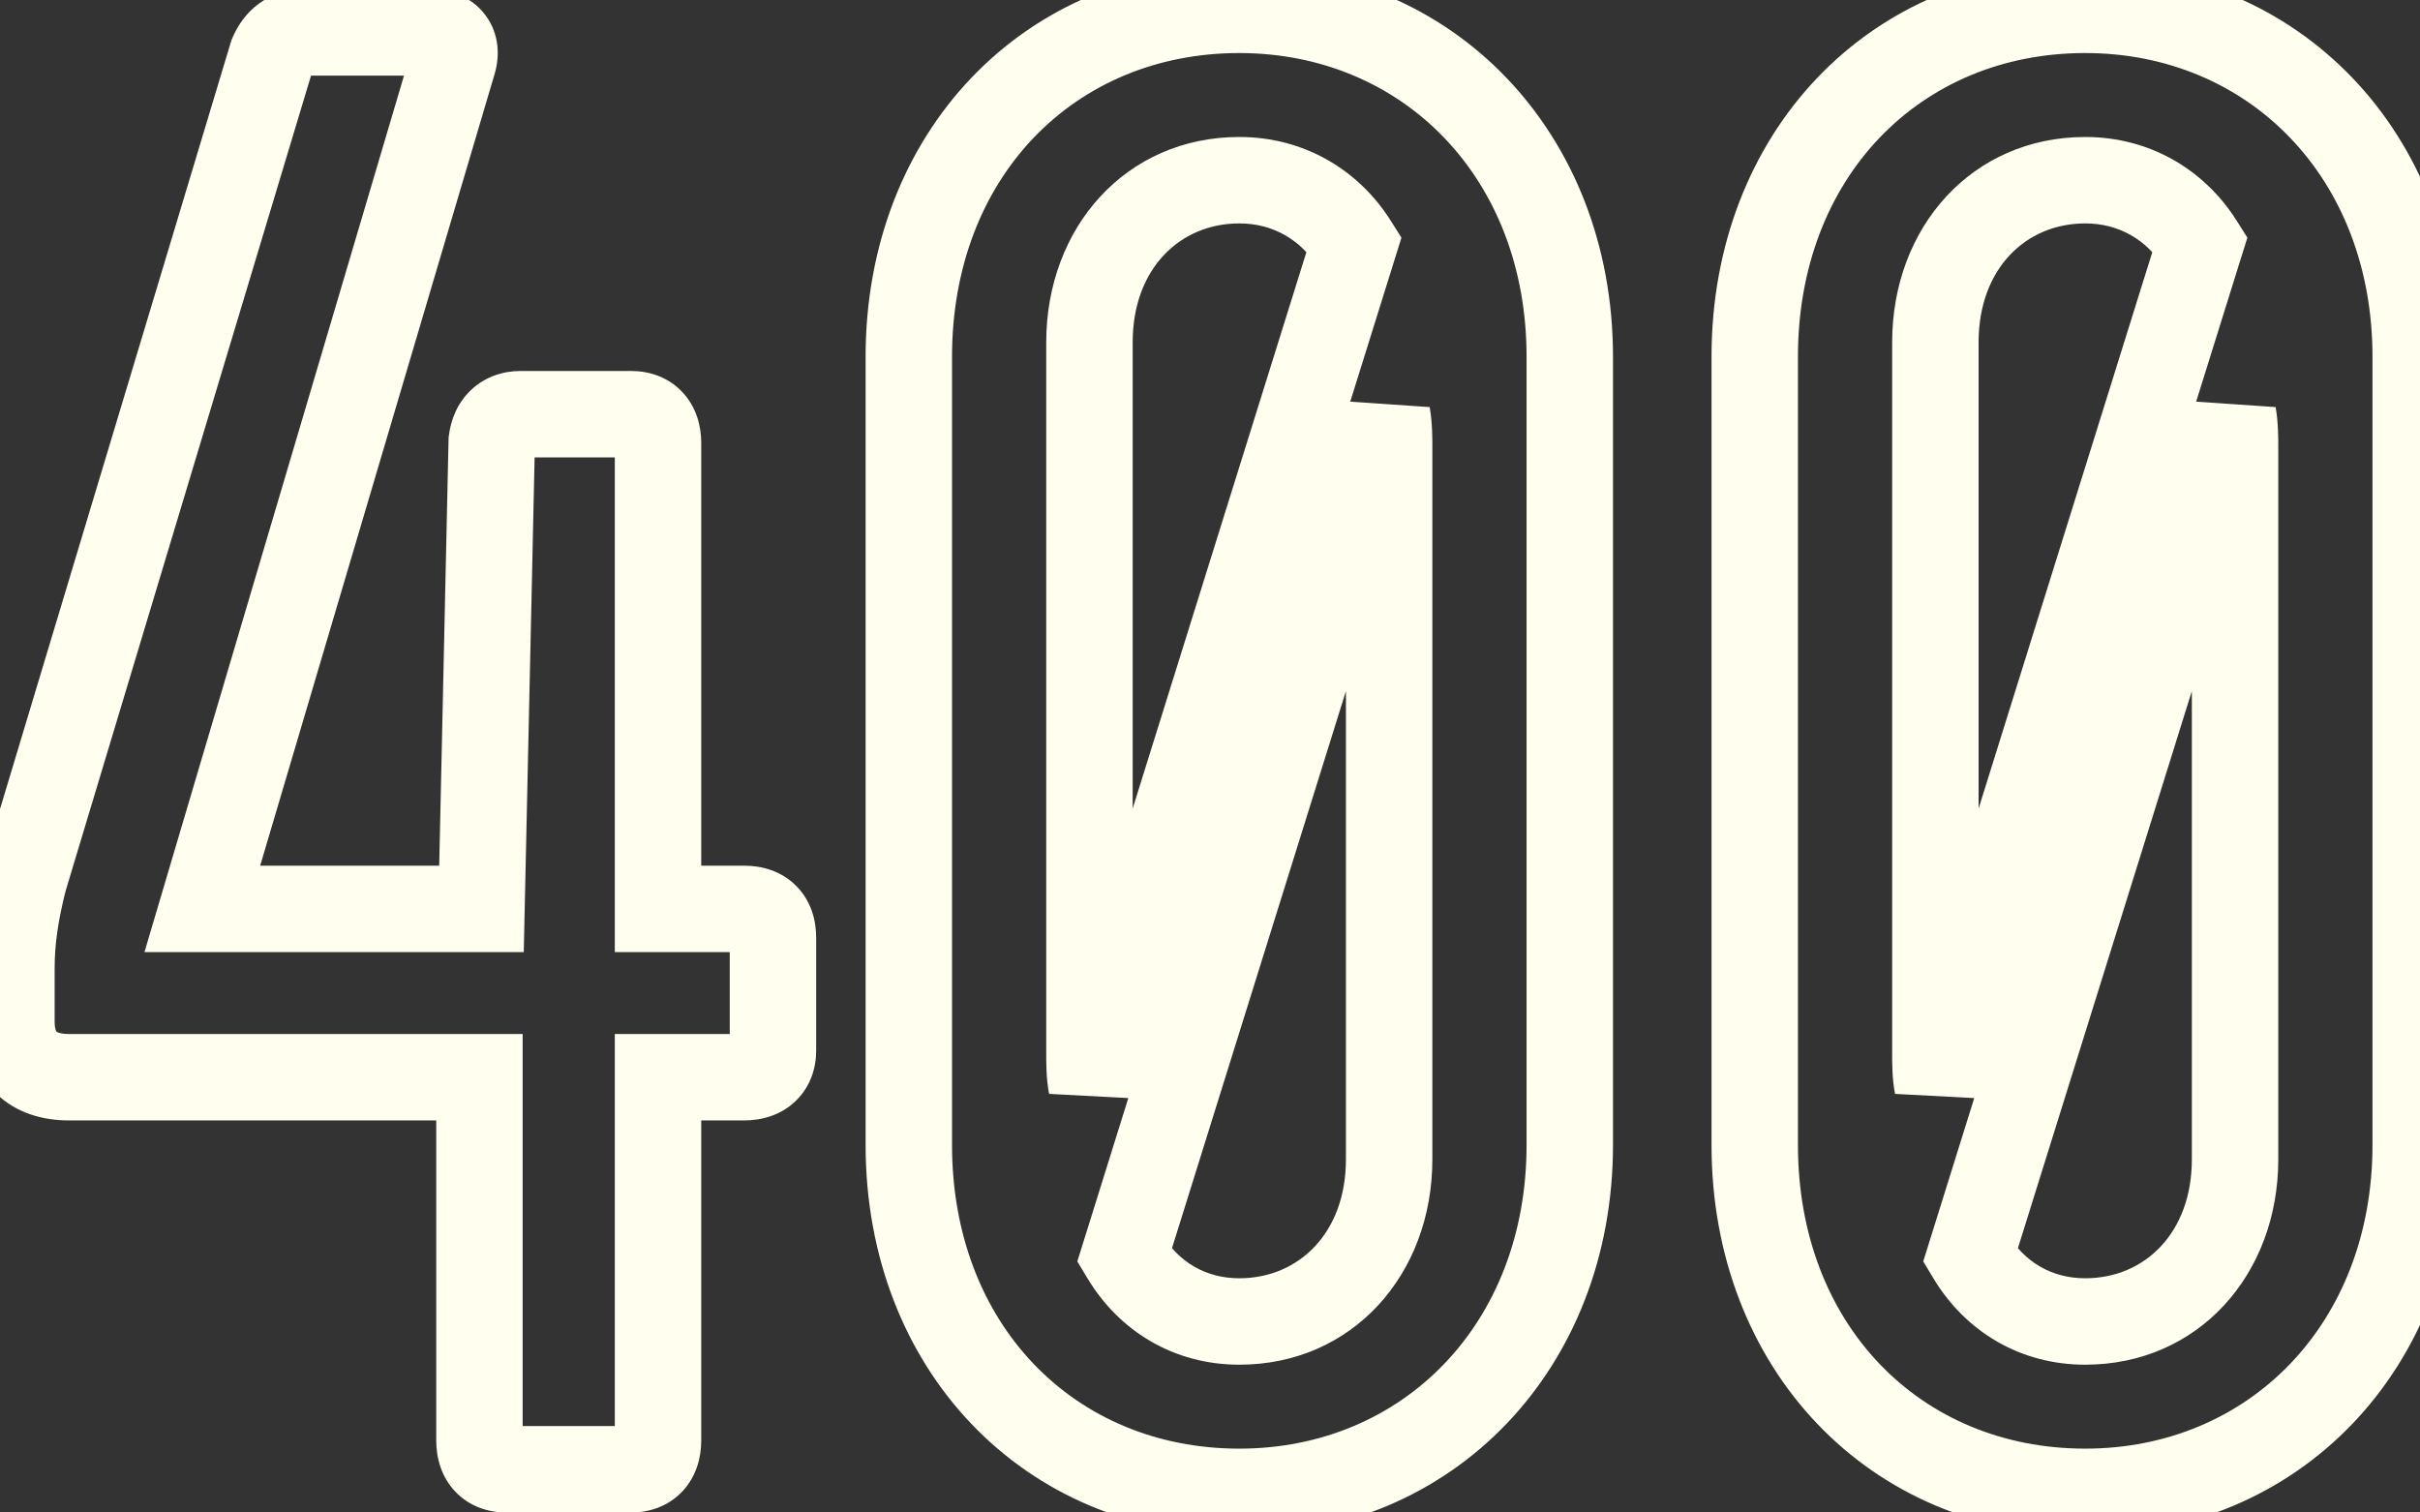 <?xml version="1.0" encoding="UTF-8"?> <svg xmlns="http://www.w3.org/2000/svg" width="112" height="70" viewBox="0 0 112 70" fill="none"><rect x="0" y="0" width="112" height="70" fill="#333333" stroke="none"/> <path d="M30.454 42.065H28.454V44.065H30.454V42.065ZM22.759 20.405L20.774 20.157L20.761 20.259L20.759 20.361L22.759 20.405ZM22.284 42.065V44.065H24.24L24.283 42.109L22.284 42.065ZM9.364 42.065L7.446 41.497L6.686 44.065H9.364V42.065ZM20.954 2.925L19.056 2.293L19.046 2.325L19.036 2.357L20.954 2.925ZM12.594 2.545L10.755 1.757L10.711 1.861L10.678 1.969L12.594 2.545ZM1.099 40.735L-0.817 40.159L-0.83 40.204L-0.842 40.25L1.099 40.735ZM22.189 49.855H24.189V47.855H22.189V49.855ZM30.454 49.855V47.855H28.454V49.855H30.454ZM34.444 40.065H30.454V44.065H34.444V40.065ZM32.454 42.065V20.5H28.454V42.065H32.454ZM32.454 20.5C32.454 19.711 32.23 18.832 31.573 18.139C30.904 17.432 30.023 17.17 29.219 17.17V21.17C29.174 21.17 28.911 21.145 28.669 20.89C28.44 20.648 28.454 20.434 28.454 20.5H32.454ZM29.219 17.17H24.089V21.17H29.219V17.17ZM24.089 17.17C23.273 17.17 22.448 17.436 21.799 18.051C21.165 18.651 20.866 19.425 20.774 20.157L24.743 20.653C24.747 20.625 24.732 20.782 24.55 20.954C24.352 21.142 24.144 21.17 24.089 21.17V17.17ZM20.759 20.361L20.284 42.021L24.283 42.109L24.758 20.449L20.759 20.361ZM22.284 40.065H9.364V44.065H22.284V40.065ZM11.281 42.633L22.871 3.493L19.036 2.357L7.446 41.497L11.281 42.633ZM22.851 3.557C23.14 2.691 23.148 1.596 22.449 0.68C21.772 -0.21 20.754 -0.5 19.909 -0.5V3.5C19.904 3.5 19.826 3.5 19.703 3.449C19.575 3.395 19.408 3.289 19.268 3.104C18.949 2.686 19.052 2.304 19.056 2.293L22.851 3.557ZM19.909 -0.5H14.114V3.5H19.909V-0.5ZM14.114 -0.5C13.384 -0.5 12.652 -0.311 12.013 0.146C11.39 0.591 11 1.186 10.755 1.757L14.432 3.333C14.472 3.239 14.462 3.312 14.338 3.401C14.278 3.444 14.215 3.472 14.162 3.488C14.112 3.503 14.091 3.5 14.114 3.5V-0.5ZM10.678 1.969L-0.817 40.159L3.014 41.311L14.509 3.121L10.678 1.969ZM-0.842 40.25C-1.248 41.874 -1.471 43.278 -1.471 44.82H2.529C2.529 43.702 2.685 42.636 3.039 41.22L-0.842 40.25ZM-1.471 44.82V47.29H2.529V44.82H-1.471ZM-1.471 47.29C-1.471 48.489 -1.11 49.703 -0.178 50.611C0.747 51.512 1.972 51.855 3.189 51.855V47.855C2.943 47.855 2.79 47.821 2.707 47.792C2.666 47.778 2.642 47.765 2.629 47.757C2.618 47.75 2.613 47.746 2.613 47.745C2.612 47.745 2.61 47.743 2.606 47.736C2.602 47.73 2.593 47.714 2.582 47.684C2.56 47.624 2.529 47.5 2.529 47.29H-1.471ZM3.189 51.855H22.189V47.855H3.189V51.855ZM20.189 49.855V66.67H24.189V49.855H20.189ZM20.189 66.67C20.189 67.459 20.412 68.338 21.069 69.031C21.739 69.738 22.619 70 23.424 70V66C23.468 66 23.731 66.025 23.973 66.28C24.203 66.522 24.189 66.736 24.189 66.67H20.189ZM23.424 70H29.219V66H23.424V70ZM29.219 70C30.023 70 30.904 69.738 31.573 69.031C32.23 68.338 32.454 67.459 32.454 66.67H28.454C28.454 66.736 28.44 66.522 28.669 66.28C28.911 66.025 29.174 66 29.219 66V70ZM32.454 66.67V49.855H28.454V66.67H32.454ZM30.454 51.855H34.444V47.855H30.454V51.855ZM34.444 51.855C35.232 51.855 36.111 51.632 36.805 50.974C37.511 50.305 37.774 49.425 37.774 48.62H33.774C33.774 48.575 33.798 48.312 34.054 48.071C34.296 47.841 34.51 47.855 34.444 47.855V51.855ZM37.774 48.62V43.395H33.774V48.62H37.774ZM37.774 43.395C37.774 42.606 37.548 41.7 36.843 40.995C36.138 40.29 35.233 40.065 34.444 40.065V44.065C34.509 44.065 34.269 44.078 34.015 43.824C33.761 43.57 33.774 43.329 33.774 43.395H37.774ZM50.516 50.235L48.554 50.627L52.425 50.831L50.516 50.235ZM62.676 11.285L64.585 11.881L64.86 10.999L64.367 10.217L62.676 11.285ZM52.036 58.12L50.127 57.524L49.859 58.38L50.321 59.149L52.036 58.12ZM64.196 19.17L66.168 18.841L62.286 18.574L64.196 19.17ZM57.356 71.045C67.28 71.045 74.651 63.324 74.651 52.99H70.651C70.651 61.276 64.912 67.045 57.356 67.045V71.045ZM74.651 52.99V16.51H70.651V52.99H74.651ZM74.651 16.51C74.651 6.176 67.28 -1.545 57.356 -1.545V2.455C64.912 2.455 70.651 8.223 70.651 16.51H74.651ZM57.356 -1.545C47.329 -1.545 40.061 6.185 40.061 16.51H44.061C44.061 8.215 49.713 2.455 57.356 2.455V-1.545ZM40.061 16.51V52.99H44.061V16.51H40.061ZM40.061 52.99C40.061 63.315 47.329 71.045 57.356 71.045V67.045C49.713 67.045 44.061 61.285 44.061 52.99H40.061ZM52.477 49.843C52.428 49.599 52.421 49.239 52.421 48.715H48.421C48.421 49.141 48.413 49.921 48.554 50.627L52.477 49.843ZM52.421 48.715V15.845H48.421V48.715H52.421ZM52.421 15.845C52.421 12.437 54.607 10.34 57.356 10.34V6.34C52.124 6.34 48.421 10.513 48.421 15.845H52.421ZM57.356 10.34C58.916 10.34 60.193 11.099 60.985 12.353L64.367 10.217C62.879 7.861 60.355 6.34 57.356 6.34V10.34ZM60.767 10.689L48.606 49.639L52.425 50.831L64.585 11.881L60.767 10.689ZM57.356 59.16C55.807 59.16 54.544 58.414 53.751 57.091L50.321 59.149C51.807 61.626 54.344 63.16 57.356 63.16V59.16ZM53.945 58.716L66.105 19.766L62.286 18.574L50.127 57.524L53.945 58.716ZM62.223 19.499C62.287 19.884 62.291 20.203 62.291 20.785H66.291C66.291 20.227 66.294 19.596 66.168 18.841L62.223 19.499ZM62.291 20.785V53.655H66.291V20.785H62.291ZM62.291 53.655C62.291 57.063 60.104 59.16 57.356 59.16V63.16C62.587 63.16 66.291 58.987 66.291 53.655H62.291ZM89.666 50.235L87.705 50.627L91.575 50.831L89.666 50.235ZM101.826 11.285L103.735 11.881L104.011 10.999L103.517 10.217L101.826 11.285ZM91.186 58.12L89.277 57.524L89.01 58.38L89.471 59.149L91.186 58.12ZM103.346 19.17L105.319 18.841L101.437 18.574L103.346 19.17ZM96.506 71.045C106.43 71.045 113.801 63.324 113.801 52.99H109.801C109.801 61.276 104.062 67.045 96.506 67.045V71.045ZM113.801 52.99V16.51H109.801V52.99H113.801ZM113.801 16.51C113.801 6.176 106.43 -1.545 96.506 -1.545V2.455C104.062 2.455 109.801 8.223 109.801 16.51H113.801ZM96.506 -1.545C86.479 -1.545 79.211 6.185 79.211 16.51H83.211C83.211 8.215 88.863 2.455 96.506 2.455V-1.545ZM79.211 16.51V52.99H83.211V16.51H79.211ZM79.211 52.99C79.211 63.315 86.479 71.045 96.506 71.045V67.045C88.863 67.045 83.211 61.285 83.211 52.99H79.211ZM91.627 49.843C91.579 49.599 91.571 49.239 91.571 48.715H87.571C87.571 49.141 87.564 49.921 87.705 50.627L91.627 49.843ZM91.571 48.715V15.845H87.571V48.715H91.571ZM91.571 15.845C91.571 12.437 93.758 10.34 96.506 10.34V6.34C91.275 6.34 87.571 10.513 87.571 15.845H91.571ZM96.506 10.34C98.066 10.34 99.343 11.099 100.135 12.353L103.517 10.217C102.029 7.861 99.506 6.34 96.506 6.34V10.34ZM99.917 10.689L87.757 49.639L91.575 50.831L103.735 11.881L99.917 10.689ZM96.506 59.16C94.958 59.16 93.695 58.414 92.901 57.091L89.471 59.149C90.957 61.626 93.494 63.16 96.506 63.16V59.16ZM93.095 58.716L105.255 19.766L101.437 18.574L89.277 57.524L93.095 58.716ZM101.373 19.499C101.437 19.884 101.441 20.203 101.441 20.785H105.441C105.441 20.227 105.445 19.596 105.319 18.841L101.373 19.499ZM101.441 20.785V53.655H105.441V20.785H101.441ZM101.441 53.655C101.441 57.063 99.254 59.16 96.506 59.16V63.16C101.738 63.16 105.441 58.987 105.441 53.655H101.441Z" fill="#FFFEEF"></path> </svg> 